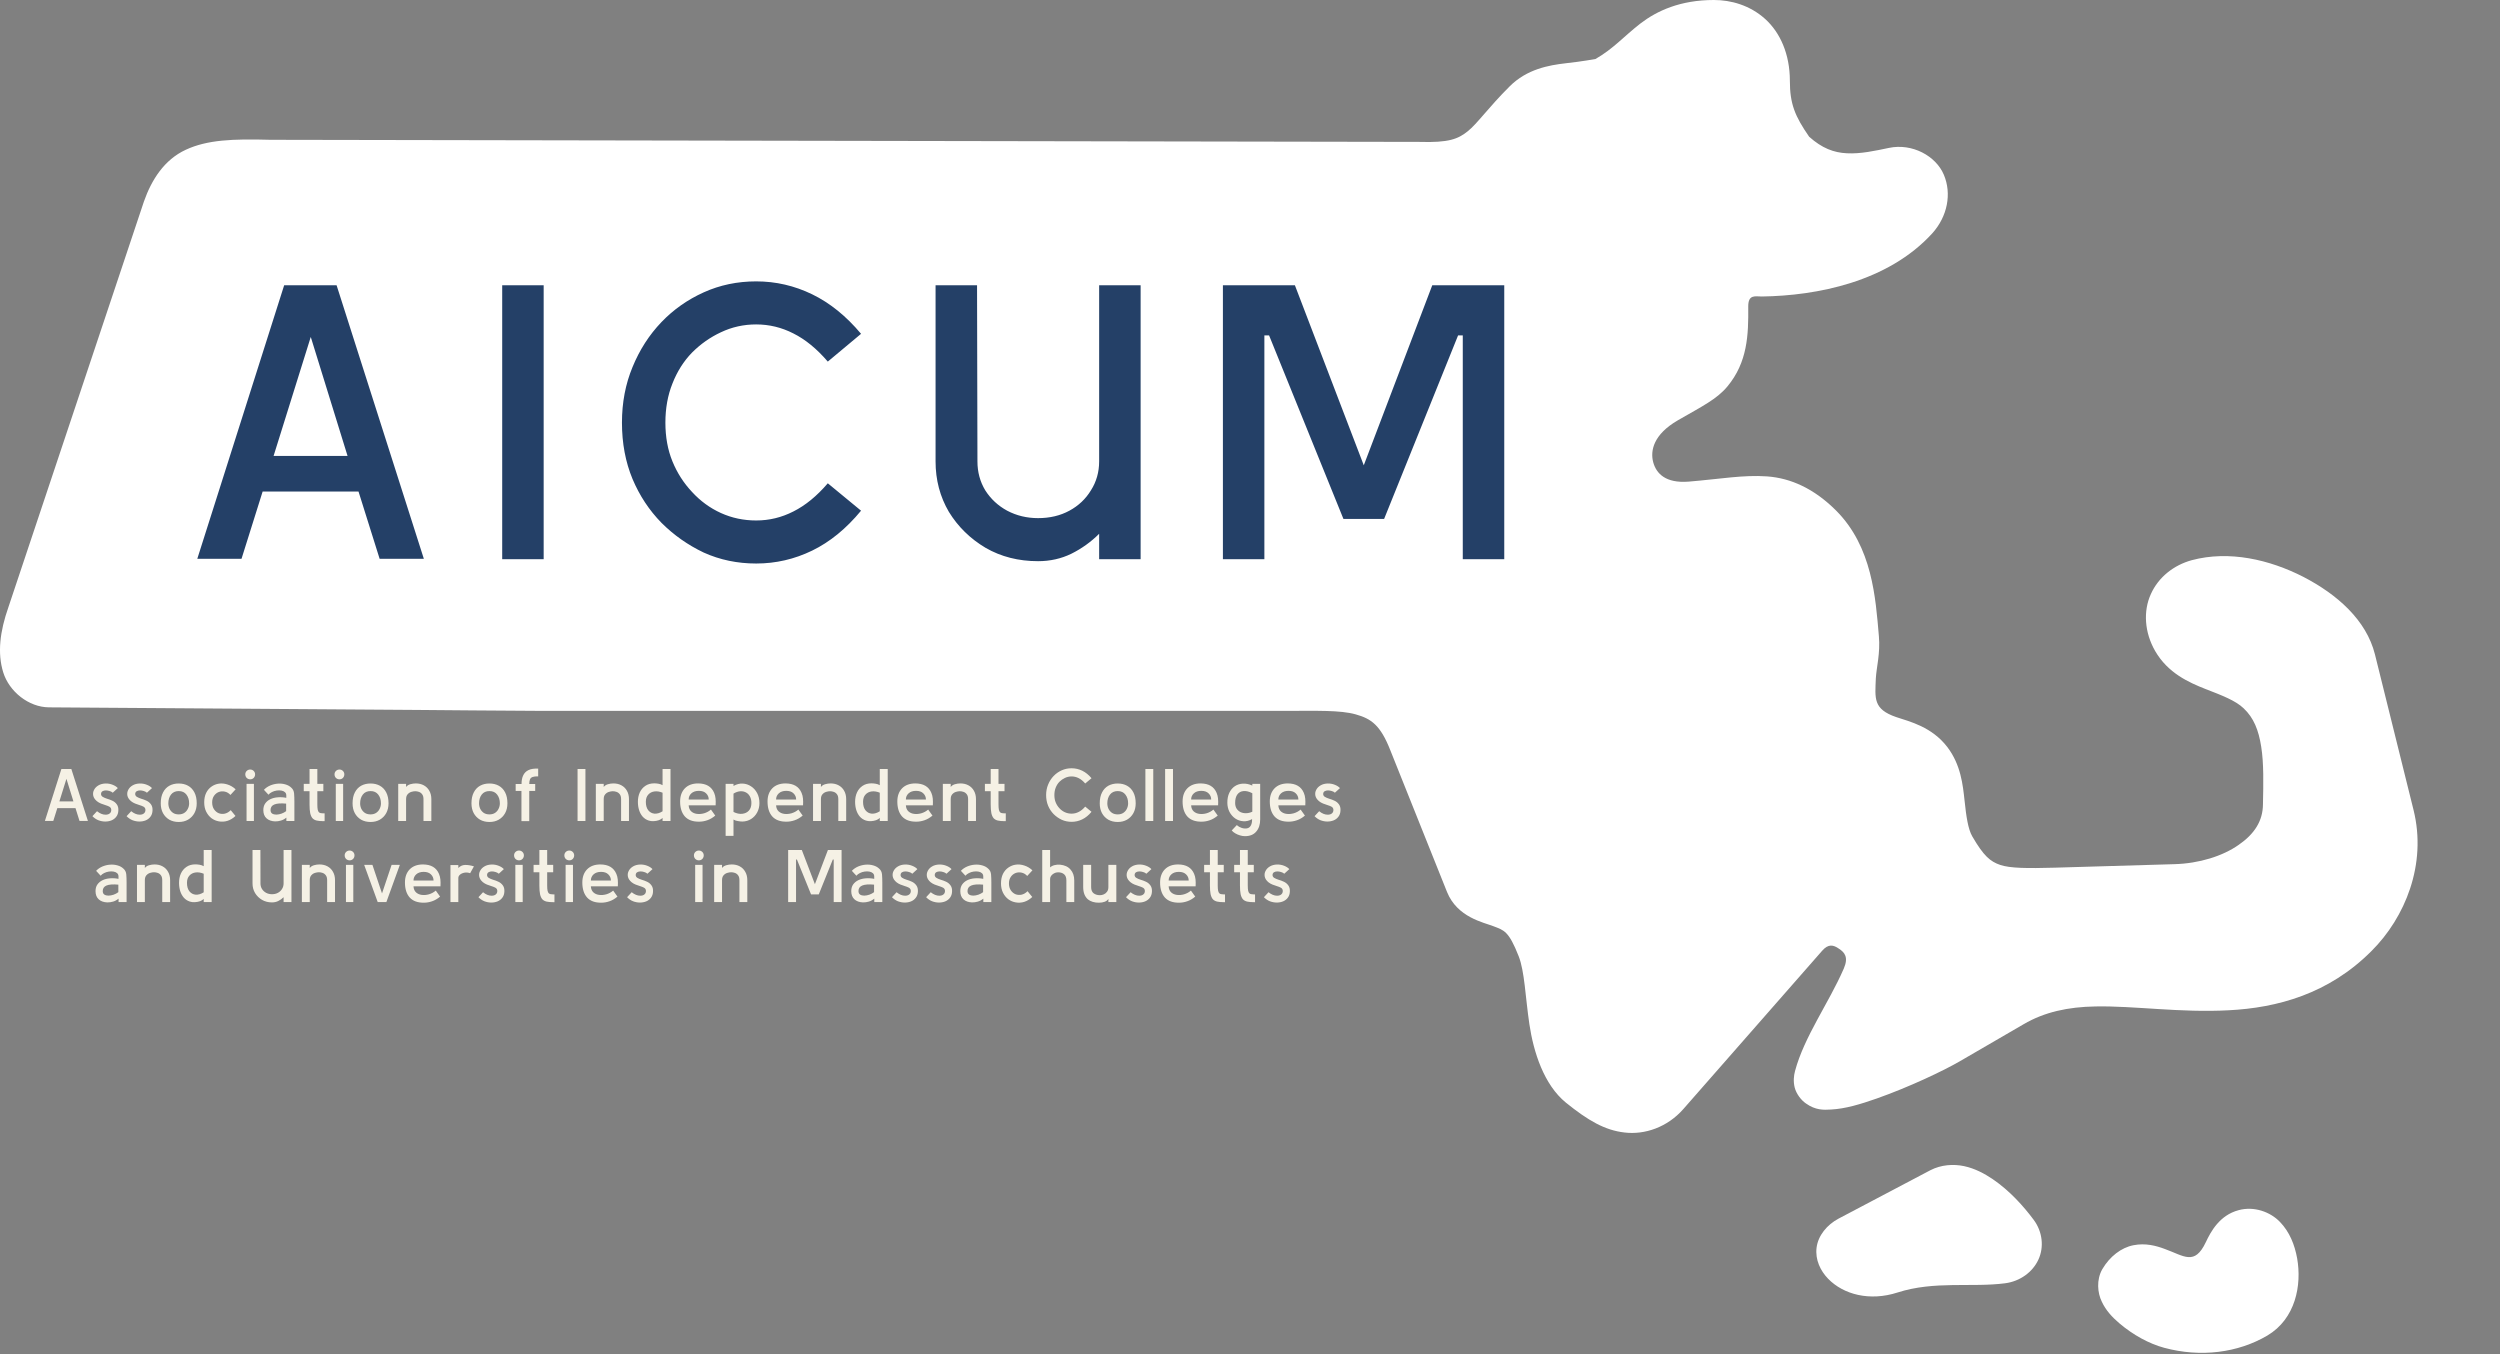 <svg width="216" height="117" viewBox="0 0 216 117" fill="none" xmlns="http://www.w3.org/2000/svg">
<rect x="0" y="0" width="216" height="117" fill="#808080" stroke="none"/>
<path d="M148.08 0C145.184 0 143.161 0.93 141.719 2.041C140.29 3.154 139.394 4.214 137.848 5.098C137.848 5.098 136.698 5.312 135.256 5.469C133.814 5.637 131.923 5.97 130.433 7.464C128.593 9.294 127.641 10.684 126.808 11.345C125.976 12.006 125.196 12.339 122.643 12.26L23.353 12.079C20.101 11.987 17.908 12.079 16.055 12.938C14.191 13.799 13.095 15.533 12.435 17.411L0.732 52.444C-0.012 54.561 -0.236 56.429 0.28 58.096C0.795 59.751 2.475 61.103 4.232 61.115L36.112 61.339C36.112 61.339 45.289 61.42 46.781 61.42H111.1C113.733 61.42 115.807 61.342 117.144 61.725C118.464 62.096 119.271 62.64 120.129 64.836L125.024 77.069C125.912 79.264 128.171 79.689 129.055 80.034C129.943 80.378 130.354 80.431 131.212 82.614C131.728 83.925 131.783 86.07 132.139 88.493C132.497 90.902 133.393 93.72 135.297 95.271C137.2 96.806 138.652 97.655 140.358 97.848C142.095 98.061 144.062 97.4 145.45 95.812L157.429 82.151C157.97 81.529 158.407 81.633 158.881 81.966C159.371 82.284 159.729 82.695 159.308 83.674C157.998 86.688 155.896 89.537 155.089 92.541C154.985 92.938 154.929 93.431 155.063 93.972C155.208 94.513 155.604 95.042 156.026 95.334C156.858 95.929 157.561 95.904 158.196 95.863C159.45 95.799 160.744 95.403 162.148 94.912C164.963 93.919 167.938 92.503 169.327 91.695L174.84 88.493C176.65 87.433 178.689 86.996 181.052 86.957C184.375 86.891 188.391 87.514 192.554 87.288C196.732 87.077 201.2 85.885 204.903 82.162C207.784 79.292 209.703 74.695 208.528 69.975L205.195 56.538C204.451 53.572 201.928 51.351 199.006 49.839C196.082 48.344 192.592 47.539 189.368 48.4C187.822 48.825 186.497 49.854 185.837 51.323C185.162 52.792 185.281 54.645 186.205 56.248C187.307 58.157 189.114 58.963 190.558 59.532C191.995 60.089 193.148 60.526 193.851 61.199C194.724 62.02 195.145 63.08 195.369 64.521C195.597 65.952 195.557 67.698 195.519 69.513C195.503 70.915 194.805 72.041 193.427 72.992C192.054 73.963 190.005 74.608 187.865 74.664L177.539 74.967C175.158 75.033 173.668 75.02 172.82 74.73C171.962 74.438 171.391 73.965 170.401 72.257C170.043 71.632 169.885 70.562 169.741 69.195C169.591 67.82 169.423 66.084 168.243 64.536C166.91 62.806 165.045 62.356 163.841 61.959C161.818 61.268 162.006 60.343 162.072 58.607C162.125 57.654 162.468 56.452 162.336 54.968C162.049 51.646 161.77 47.252 158.638 44.113C156.744 42.217 154.721 41.307 152.672 41.16C150.624 41.015 148.641 41.386 145.905 41.612C143.907 41.772 143.1 40.911 142.836 39.932C142.572 38.938 142.861 37.535 144.963 36.316C147.08 35.098 148.334 34.488 149.248 33.39C150.984 31.301 151.073 28.943 151.048 26.508C151.032 25.405 151.657 25.618 152.223 25.618C156.972 25.55 163.12 24.363 166.954 20.154C168.263 18.695 168.644 16.738 167.946 15.094C167.258 13.467 165.21 12.357 163.202 12.779C162.011 13.03 160.752 13.307 159.577 13.244C158.442 13.19 157.419 12.807 156.31 11.813C155.081 10.036 154.645 8.979 154.645 6.979C154.645 4.689 153.812 2.808 152.502 1.632C151.185 0.45 149.558 0 148.08 0Z" fill="white"/>
<path d="M17.045 48.283L24.551 24.649H29.082L36.621 48.283H32.801L30.975 42.467H22.692L20.866 48.283H17.045ZM26.85 29.112L23.638 39.391H30.028L26.85 29.112ZM46.973 48.316H43.39V24.649H46.973V48.316ZM65.334 48.688C63.711 48.688 62.201 48.373 60.804 47.742C59.429 47.088 58.212 46.231 57.152 45.172C56.093 44.09 55.259 42.828 54.65 41.385C54.042 39.92 53.737 38.297 53.737 36.517C53.737 34.781 54.042 33.181 54.65 31.716C55.259 30.228 56.093 28.932 57.152 27.827C58.189 26.745 59.406 25.889 60.804 25.258C62.201 24.627 63.711 24.311 65.334 24.311C67.025 24.311 68.636 24.683 70.169 25.427C71.702 26.171 73.111 27.309 74.395 28.842L71.522 31.242C70.575 30.138 69.583 29.326 68.546 28.808C67.532 28.29 66.461 28.03 65.334 28.03C64.252 28.03 63.238 28.256 62.291 28.706C61.367 29.135 60.533 29.721 59.789 30.465C59.068 31.208 58.505 32.099 58.099 33.136C57.693 34.15 57.49 35.277 57.49 36.517C57.49 37.756 57.693 38.872 58.099 39.864C58.505 40.856 59.068 41.735 59.789 42.501C60.511 43.29 61.345 43.898 62.291 44.327C63.238 44.755 64.252 44.969 65.334 44.969C66.461 44.969 67.532 44.71 68.546 44.192C69.583 43.673 70.575 42.862 71.522 41.757L74.395 44.124C73.111 45.679 71.702 46.829 70.169 47.573C68.636 48.316 67.025 48.688 65.334 48.688ZM94.966 48.316V46.119C94.267 46.818 93.467 47.392 92.565 47.843C91.686 48.271 90.728 48.486 89.691 48.486C88.001 48.486 86.491 48.102 85.161 47.336C83.831 46.547 82.772 45.51 81.983 44.225C81.216 42.918 80.833 41.464 80.833 39.864V24.649H84.417L84.451 39.864C84.451 40.788 84.676 41.622 85.127 42.366C85.6 43.11 86.231 43.696 87.02 44.124C87.832 44.552 88.722 44.766 89.691 44.766C90.706 44.766 91.607 44.552 92.396 44.124C93.185 43.696 93.805 43.11 94.256 42.366C94.729 41.622 94.966 40.788 94.966 39.864V24.649H98.55V39.357C98.55 39.492 98.55 39.616 98.55 39.729V48.316H94.966ZM105.659 48.316V24.649H111.88L117.83 40.202L123.747 24.649H129.968V48.316H126.384V28.977H125.979L119.588 44.834H116.072L109.648 28.977H109.242V48.316H105.659Z" fill="#244067"/>
<path d="M3.879 70.929L5.304 66.442H6.164L7.595 70.929H6.87L6.523 69.825H4.951L4.604 70.929H3.879ZM5.74 67.29L5.13 69.241H6.344L5.74 67.29ZM7.984 70.518L8.382 70.088C8.631 70.289 8.877 70.39 9.121 70.39C9.189 70.39 9.255 70.381 9.32 70.364C9.384 70.347 9.439 70.317 9.487 70.274C9.546 70.227 9.585 70.165 9.602 70.088C9.619 70.011 9.619 69.945 9.602 69.889C9.581 69.804 9.525 69.737 9.435 69.69C9.345 69.643 9.236 69.6 9.108 69.562C8.984 69.523 8.855 69.478 8.723 69.427C8.594 69.376 8.477 69.307 8.37 69.222C8.194 69.072 8.089 68.911 8.055 68.74C8.021 68.565 8.044 68.4 8.126 68.246C8.207 68.088 8.331 67.959 8.498 67.861C8.669 67.758 8.875 67.703 9.114 67.694C9.337 67.69 9.542 67.726 9.73 67.803C9.919 67.876 10.069 67.972 10.18 68.092L9.743 68.49C9.666 68.421 9.572 68.372 9.461 68.342C9.35 68.308 9.245 68.291 9.146 68.291C9.035 68.291 8.939 68.314 8.857 68.362C8.776 68.409 8.733 68.488 8.729 68.599C8.729 68.706 8.778 68.789 8.877 68.849C8.975 68.909 9.099 68.963 9.249 69.01C9.403 69.053 9.557 69.11 9.711 69.183C9.87 69.256 9.998 69.363 10.096 69.504C10.195 69.641 10.238 69.819 10.225 70.037C10.216 70.242 10.158 70.416 10.051 70.557C9.949 70.698 9.812 70.805 9.641 70.878C9.474 70.946 9.292 70.981 9.095 70.981C8.898 70.981 8.701 70.944 8.504 70.871C8.312 70.794 8.139 70.677 7.984 70.518ZM10.937 70.518L11.335 70.088C11.583 70.289 11.829 70.39 12.073 70.39C12.141 70.39 12.208 70.381 12.272 70.364C12.336 70.347 12.392 70.317 12.439 70.274C12.499 70.227 12.537 70.165 12.554 70.088C12.572 70.011 12.572 69.945 12.554 69.889C12.533 69.804 12.477 69.737 12.387 69.69C12.298 69.643 12.188 69.6 12.06 69.562C11.936 69.523 11.808 69.478 11.675 69.427C11.546 69.376 11.429 69.307 11.322 69.222C11.146 69.072 11.042 68.911 11.007 68.74C10.973 68.565 10.997 68.4 11.078 68.246C11.159 68.088 11.283 67.959 11.45 67.861C11.621 67.758 11.827 67.703 12.066 67.694C12.289 67.69 12.494 67.726 12.683 67.803C12.871 67.876 13.021 67.972 13.132 68.092L12.696 68.49C12.618 68.421 12.524 68.372 12.413 68.342C12.302 68.308 12.197 68.291 12.099 68.291C11.987 68.291 11.891 68.314 11.81 68.362C11.728 68.409 11.686 68.488 11.681 68.599C11.681 68.706 11.731 68.789 11.829 68.849C11.927 68.909 12.052 68.963 12.201 69.01C12.355 69.053 12.509 69.11 12.664 69.183C12.822 69.256 12.95 69.363 13.049 69.504C13.147 69.641 13.19 69.819 13.177 70.037C13.168 70.242 13.111 70.416 13.004 70.557C12.901 70.698 12.764 70.805 12.593 70.878C12.426 70.946 12.244 70.981 12.047 70.981C11.85 70.981 11.653 70.944 11.457 70.871C11.264 70.794 11.091 70.677 10.937 70.518ZM15.442 71.019C15.134 71.019 14.863 70.953 14.627 70.82C14.396 70.683 14.214 70.495 14.082 70.255C13.953 70.011 13.889 69.729 13.889 69.408C13.889 69.031 13.955 68.717 14.088 68.464C14.221 68.207 14.402 68.015 14.634 67.886C14.869 67.758 15.139 67.694 15.442 67.694C15.746 67.694 16.014 67.758 16.245 67.886C16.48 68.015 16.664 68.207 16.797 68.464C16.93 68.717 16.996 69.031 16.996 69.408C16.996 69.729 16.93 70.011 16.797 70.255C16.664 70.495 16.48 70.683 16.245 70.82C16.014 70.953 15.746 71.019 15.442 71.019ZM15.442 70.364C15.635 70.364 15.798 70.319 15.93 70.229C16.063 70.14 16.163 70.022 16.232 69.876C16.305 69.731 16.341 69.575 16.341 69.408C16.341 69.108 16.264 68.858 16.11 68.657C15.956 68.451 15.733 68.349 15.442 68.349C15.156 68.349 14.933 68.449 14.775 68.65C14.621 68.852 14.544 69.104 14.544 69.408C14.544 69.579 14.578 69.737 14.646 69.883C14.719 70.028 14.822 70.146 14.955 70.236C15.087 70.322 15.25 70.364 15.442 70.364ZM20.346 70.499C20.128 70.704 19.895 70.846 19.646 70.923C19.402 70.996 19.161 71.01 18.921 70.968C18.686 70.929 18.472 70.839 18.279 70.698C18.087 70.552 17.933 70.364 17.817 70.133C17.701 69.902 17.644 69.632 17.644 69.324C17.644 69.012 17.699 68.74 17.811 68.509C17.926 68.278 18.08 68.096 18.273 67.963C18.465 67.827 18.679 67.741 18.915 67.707C19.154 67.672 19.398 67.696 19.646 67.777C19.899 67.854 20.136 67.993 20.359 68.195L19.91 68.683C19.76 68.524 19.595 68.428 19.415 68.394C19.236 68.355 19.062 68.368 18.895 68.432C18.733 68.496 18.598 68.605 18.491 68.76C18.384 68.913 18.331 69.102 18.331 69.324C18.331 69.564 18.384 69.763 18.491 69.921C18.598 70.08 18.733 70.193 18.895 70.261C19.062 70.326 19.238 70.339 19.422 70.3C19.61 70.257 19.781 70.157 19.935 69.998L20.346 70.499ZM21.617 67.334C21.501 67.334 21.401 67.294 21.315 67.213C21.234 67.127 21.193 67.024 21.193 66.904C21.193 66.789 21.234 66.69 21.315 66.609C21.401 66.528 21.501 66.487 21.617 66.487C21.736 66.487 21.837 66.528 21.918 66.609C22 66.69 22.04 66.789 22.04 66.904C22.04 67.024 22 67.127 21.918 67.213C21.837 67.294 21.736 67.334 21.617 67.334ZM21.938 70.936H21.302V67.726H21.938V70.936ZM23.76 70.968C23.448 70.955 23.201 70.865 23.022 70.698C22.842 70.531 22.752 70.296 22.752 69.992C22.752 69.765 22.806 69.575 22.913 69.421C23.024 69.262 23.174 69.138 23.362 69.048C23.55 68.959 23.762 68.905 23.997 68.888C24.237 68.867 24.483 68.881 24.736 68.933V68.727C24.736 68.603 24.695 68.507 24.614 68.439C24.537 68.37 24.434 68.325 24.305 68.304C24.181 68.282 24.047 68.282 23.901 68.304C23.76 68.325 23.625 68.368 23.497 68.432C23.373 68.492 23.272 68.569 23.195 68.663L22.803 68.24C22.953 68.081 23.133 67.957 23.343 67.867C23.557 67.777 23.777 67.724 24.004 67.707C24.235 67.69 24.451 67.711 24.652 67.771C24.858 67.827 25.031 67.923 25.172 68.06C25.313 68.184 25.392 68.351 25.41 68.561C25.427 68.77 25.435 69.005 25.435 69.267V70.936H24.742V70.64C24.601 70.76 24.445 70.846 24.273 70.897C24.102 70.948 23.931 70.972 23.76 70.968ZM24.723 70.082V69.433C24.256 69.391 23.914 69.416 23.696 69.51C23.482 69.6 23.375 69.759 23.375 69.986C23.375 70.127 23.422 70.229 23.516 70.294C23.614 70.354 23.734 70.383 23.875 70.383C24.021 70.379 24.169 70.351 24.318 70.3C24.472 70.244 24.607 70.172 24.723 70.082ZM26.744 69.504V68.362H26.244V67.726H26.744V66.442H27.418V67.726H27.938V68.362H27.418V69.504C27.418 69.697 27.429 69.846 27.45 69.953C27.476 70.06 27.51 70.135 27.553 70.178C27.6 70.221 27.654 70.247 27.713 70.255C27.778 70.264 27.846 70.27 27.919 70.274H28.047V70.948H27.938C27.711 70.948 27.521 70.931 27.367 70.897C27.217 70.863 27.095 70.796 27.001 70.698C26.911 70.595 26.845 70.45 26.802 70.261C26.763 70.069 26.744 69.817 26.744 69.504ZM29.326 67.334C29.211 67.334 29.11 67.294 29.025 67.213C28.943 67.127 28.903 67.024 28.903 66.904C28.903 66.789 28.943 66.69 29.025 66.609C29.11 66.528 29.211 66.487 29.326 66.487C29.446 66.487 29.547 66.528 29.628 66.609C29.709 66.69 29.75 66.789 29.75 66.904C29.75 67.024 29.709 67.127 29.628 67.213C29.547 67.294 29.446 67.334 29.326 67.334ZM29.647 70.936H29.012V67.726H29.647V70.936ZM32.015 71.019C31.707 71.019 31.435 70.953 31.2 70.82C30.969 70.683 30.787 70.495 30.654 70.255C30.526 70.011 30.462 69.729 30.462 69.408C30.462 69.031 30.528 68.717 30.661 68.464C30.793 68.207 30.975 68.015 31.206 67.886C31.442 67.758 31.711 67.694 32.015 67.694C32.319 67.694 32.587 67.758 32.818 67.886C33.053 68.015 33.237 68.207 33.37 68.464C33.502 68.717 33.569 69.031 33.569 69.408C33.569 69.729 33.502 70.011 33.37 70.255C33.237 70.495 33.053 70.683 32.818 70.82C32.587 70.953 32.319 71.019 32.015 71.019ZM32.015 70.364C32.208 70.364 32.37 70.319 32.503 70.229C32.636 70.14 32.736 70.022 32.805 69.876C32.877 69.731 32.914 69.575 32.914 69.408C32.914 69.108 32.837 68.858 32.683 68.657C32.529 68.451 32.306 68.349 32.015 68.349C31.729 68.349 31.506 68.449 31.348 68.65C31.194 68.852 31.116 69.104 31.116 69.408C31.116 69.579 31.151 69.737 31.219 69.883C31.292 70.028 31.395 70.146 31.527 70.236C31.66 70.322 31.823 70.364 32.015 70.364ZM37.269 70.936H36.589V69.048C36.589 68.864 36.55 68.723 36.473 68.625C36.4 68.526 36.308 68.458 36.197 68.419C36.09 68.381 35.983 68.362 35.876 68.362C35.773 68.362 35.66 68.381 35.536 68.419C35.412 68.458 35.305 68.528 35.215 68.631C35.129 68.73 35.086 68.869 35.086 69.048V70.936H34.406V67.726H35.086V67.996C35.168 67.884 35.288 67.805 35.446 67.758C35.608 67.711 35.767 67.688 35.921 67.688C36.186 67.688 36.419 67.743 36.621 67.854C36.826 67.966 36.984 68.124 37.096 68.329C37.211 68.531 37.269 68.77 37.269 69.048V70.936ZM42.289 71.019C41.981 71.019 41.709 70.953 41.474 70.82C41.242 70.683 41.06 70.495 40.928 70.255C40.8 70.011 40.735 69.729 40.735 69.408C40.735 69.031 40.802 68.717 40.934 68.464C41.067 68.207 41.249 68.015 41.48 67.886C41.715 67.758 41.985 67.694 42.289 67.694C42.593 67.694 42.86 67.758 43.091 67.886C43.327 68.015 43.511 68.207 43.643 68.464C43.776 68.717 43.842 69.031 43.842 69.408C43.842 69.729 43.776 70.011 43.643 70.255C43.511 70.495 43.327 70.683 43.091 70.82C42.86 70.953 42.593 71.019 42.289 71.019ZM42.289 70.364C42.481 70.364 42.644 70.319 42.777 70.229C42.909 70.14 43.01 70.022 43.078 69.876C43.151 69.731 43.187 69.575 43.187 69.408C43.187 69.108 43.11 68.858 42.956 68.657C42.802 68.451 42.58 68.349 42.289 68.349C42.002 68.349 41.779 68.449 41.621 68.65C41.467 68.852 41.39 69.104 41.39 69.408C41.39 69.579 41.424 69.737 41.493 69.883C41.566 70.028 41.668 70.146 41.801 70.236C41.934 70.322 42.096 70.364 42.289 70.364ZM46.498 67.078C46.292 67.073 46.134 67.091 46.023 67.129C45.911 67.168 45.834 67.236 45.791 67.334C45.753 67.433 45.732 67.568 45.727 67.739H46.241V68.336H45.727V70.948H45.053V68.336H44.553V67.739H45.06C45.06 67.448 45.107 67.202 45.201 67.001C45.295 66.795 45.447 66.641 45.657 66.538C45.866 66.436 46.147 66.393 46.498 66.41V67.078ZM50.581 70.936H49.901V66.442H50.581V70.936ZM54.343 70.936H53.663V69.048C53.663 68.864 53.624 68.723 53.547 68.625C53.474 68.526 53.382 68.458 53.271 68.419C53.164 68.381 53.057 68.362 52.95 68.362C52.847 68.362 52.734 68.381 52.61 68.419C52.486 68.458 52.379 68.528 52.289 68.631C52.203 68.73 52.161 68.869 52.161 69.048V70.936H51.48V67.726H52.161V67.996C52.242 67.884 52.362 67.805 52.52 67.758C52.683 67.711 52.841 67.688 52.995 67.688C53.261 67.688 53.494 67.743 53.695 67.854C53.9 67.966 54.059 68.124 54.17 68.329C54.285 68.531 54.343 68.77 54.343 69.048V70.936ZM56.051 70.897C55.842 70.829 55.666 70.715 55.525 70.557C55.388 70.398 55.285 70.21 55.217 69.992C55.148 69.769 55.114 69.532 55.114 69.279C55.114 68.98 55.168 68.71 55.275 68.471C55.386 68.231 55.547 68.04 55.756 67.899C55.966 67.754 56.225 67.681 56.533 67.681C56.636 67.681 56.753 67.692 56.886 67.713C57.023 67.735 57.143 67.777 57.245 67.842V66.442H57.932V70.936H57.245V70.666C57.173 70.747 57.066 70.814 56.925 70.865C56.788 70.912 56.64 70.94 56.481 70.948C56.328 70.957 56.184 70.94 56.051 70.897ZM57.245 70.095V68.49C56.997 68.387 56.762 68.351 56.539 68.381C56.321 68.411 56.144 68.503 56.007 68.657C55.87 68.807 55.801 69.014 55.801 69.279C55.801 69.588 55.87 69.829 56.007 70.005C56.148 70.18 56.328 70.279 56.546 70.3C56.768 70.317 57.002 70.249 57.245 70.095ZM61.831 69.581H59.5C59.513 69.804 59.586 69.977 59.719 70.101C59.851 70.221 60.016 70.294 60.213 70.319C60.414 70.345 60.622 70.328 60.836 70.268C61.054 70.204 61.251 70.097 61.426 69.947L61.798 70.467C61.576 70.655 61.345 70.79 61.105 70.871C60.87 70.953 60.635 70.993 60.399 70.993C59.86 70.998 59.451 70.848 59.173 70.544C58.899 70.236 58.762 69.804 58.762 69.247C58.762 68.772 58.899 68.394 59.173 68.111C59.451 67.829 59.834 67.688 60.322 67.688C61.015 67.692 61.475 67.963 61.702 68.503C61.766 68.653 61.807 68.815 61.824 68.991C61.841 69.166 61.843 69.363 61.831 69.581ZM60.38 68.329C60.106 68.329 59.89 68.402 59.731 68.548C59.578 68.689 59.5 68.867 59.5 69.08H61.234C61.234 68.871 61.159 68.693 61.009 68.548C60.863 68.402 60.654 68.329 60.38 68.329ZM63.374 72.219H62.694V67.726H63.374V67.906C63.64 67.756 63.903 67.688 64.164 67.7C64.429 67.713 64.671 67.792 64.889 67.938C65.108 68.079 65.283 68.274 65.416 68.522C65.548 68.77 65.615 69.057 65.615 69.382C65.615 69.682 65.551 69.951 65.422 70.191C65.294 70.431 65.118 70.621 64.896 70.762C64.673 70.903 64.423 70.976 64.145 70.981C64.042 70.981 63.914 70.968 63.76 70.942C63.606 70.921 63.477 70.876 63.374 70.807V72.219ZM63.374 70.152C63.64 70.285 63.89 70.339 64.126 70.313C64.365 70.287 64.558 70.195 64.703 70.037C64.849 69.874 64.921 69.656 64.921 69.382C64.921 69.151 64.876 68.959 64.787 68.804C64.701 68.646 64.583 68.531 64.434 68.458C64.284 68.381 64.117 68.351 63.933 68.368C63.753 68.385 63.567 68.451 63.374 68.567V70.152ZM69.384 69.581H67.054C67.067 69.804 67.139 69.977 67.272 70.101C67.404 70.221 67.569 70.294 67.766 70.319C67.967 70.345 68.175 70.328 68.389 70.268C68.607 70.204 68.804 70.097 68.979 69.947L69.352 70.467C69.129 70.655 68.898 70.79 68.658 70.871C68.423 70.953 68.188 70.993 67.952 70.993C67.413 70.998 67.004 70.848 66.726 70.544C66.452 70.236 66.315 69.804 66.315 69.247C66.315 68.772 66.452 68.394 66.726 68.111C67.004 67.829 67.387 67.688 67.875 67.688C68.569 67.692 69.029 67.963 69.255 68.503C69.32 68.653 69.36 68.815 69.377 68.991C69.394 69.166 69.397 69.363 69.384 69.581ZM67.933 68.329C67.659 68.329 67.443 68.402 67.285 68.548C67.131 68.689 67.054 68.867 67.054 69.08H68.787C68.787 68.871 68.712 68.693 68.562 68.548C68.417 68.402 68.207 68.329 67.933 68.329ZM73.11 70.936H72.43V69.048C72.43 68.864 72.391 68.723 72.314 68.625C72.242 68.526 72.149 68.458 72.038 68.419C71.931 68.381 71.824 68.362 71.717 68.362C71.615 68.362 71.501 68.381 71.377 68.419C71.253 68.458 71.146 68.528 71.056 68.631C70.971 68.73 70.928 68.869 70.928 69.048V70.936H70.247V67.726H70.928V67.996C71.009 67.884 71.129 67.805 71.287 67.758C71.45 67.711 71.608 67.688 71.762 67.688C72.028 67.688 72.261 67.743 72.462 67.854C72.667 67.966 72.826 68.124 72.937 68.329C73.052 68.531 73.11 68.77 73.11 69.048V70.936ZM74.819 70.897C74.609 70.829 74.433 70.715 74.292 70.557C74.155 70.398 74.052 70.21 73.984 69.992C73.915 69.769 73.881 69.532 73.881 69.279C73.881 68.98 73.935 68.71 74.042 68.471C74.153 68.231 74.314 68.04 74.523 67.899C74.733 67.754 74.992 67.681 75.3 67.681C75.403 67.681 75.52 67.692 75.653 67.713C75.79 67.735 75.91 67.777 76.012 67.842V66.442H76.699V70.936H76.012V70.666C75.94 70.747 75.833 70.814 75.692 70.865C75.555 70.912 75.407 70.94 75.249 70.948C75.094 70.957 74.951 70.94 74.819 70.897ZM76.012 70.095V68.49C75.764 68.387 75.529 68.351 75.306 68.381C75.088 68.411 74.91 68.503 74.774 68.657C74.637 68.807 74.568 69.014 74.568 69.279C74.568 69.588 74.637 69.829 74.774 70.005C74.915 70.18 75.094 70.279 75.313 70.3C75.535 70.317 75.769 70.249 76.012 70.095ZM80.598 69.581H78.267C78.28 69.804 78.353 69.977 78.486 70.101C78.618 70.221 78.783 70.294 78.98 70.319C79.181 70.345 79.389 70.328 79.603 70.268C79.821 70.204 80.018 70.097 80.193 69.947L80.566 70.467C80.343 70.655 80.112 70.79 79.872 70.871C79.637 70.953 79.401 70.993 79.166 70.993C78.627 70.998 78.218 70.848 77.94 70.544C77.666 70.236 77.529 69.804 77.529 69.247C77.529 68.772 77.666 68.394 77.94 68.111C78.218 67.829 78.601 67.688 79.089 67.688C79.782 67.692 80.242 67.963 80.469 68.503C80.533 68.653 80.574 68.815 80.591 68.991C80.608 69.166 80.61 69.363 80.598 69.581ZM79.147 68.329C78.873 68.329 78.657 68.402 78.499 68.548C78.344 68.689 78.267 68.867 78.267 69.08H80.001C80.001 68.871 79.926 68.693 79.776 68.548C79.63 68.402 79.421 68.329 79.147 68.329ZM84.324 70.936H83.644V69.048C83.644 68.864 83.605 68.723 83.528 68.625C83.455 68.526 83.363 68.458 83.252 68.419C83.145 68.381 83.038 68.362 82.931 68.362C82.828 68.362 82.715 68.381 82.591 68.419C82.467 68.458 82.36 68.528 82.27 68.631C82.184 68.73 82.141 68.869 82.141 69.048V70.936H81.461V67.726H82.141V67.996C82.223 67.884 82.343 67.805 82.501 67.758C82.664 67.711 82.822 67.688 82.976 67.688C83.241 67.688 83.475 67.743 83.676 67.854C83.881 67.966 84.039 68.124 84.151 68.329C84.266 68.531 84.324 68.77 84.324 69.048V70.936ZM85.596 69.504V68.362H85.095V67.726H85.596V66.442H86.27V67.726H86.79V68.362H86.27V69.504C86.27 69.697 86.281 69.846 86.302 69.953C86.328 70.06 86.362 70.135 86.405 70.178C86.452 70.221 86.505 70.247 86.565 70.255C86.629 70.264 86.698 70.27 86.77 70.274H86.899V70.948H86.79C86.563 70.948 86.373 70.931 86.219 70.897C86.069 70.863 85.947 70.796 85.853 70.698C85.763 70.595 85.696 70.45 85.654 70.261C85.615 70.069 85.596 69.817 85.596 69.504ZM92.587 71.006C92.279 71.006 91.992 70.946 91.727 70.826C91.466 70.702 91.235 70.54 91.034 70.339C90.833 70.133 90.674 69.894 90.559 69.62C90.443 69.341 90.385 69.033 90.385 68.695C90.385 68.366 90.443 68.062 90.559 67.784C90.674 67.501 90.833 67.255 91.034 67.046C91.231 66.84 91.462 66.678 91.727 66.558C91.992 66.438 92.279 66.378 92.587 66.378C92.908 66.378 93.214 66.449 93.505 66.59C93.796 66.731 94.064 66.947 94.307 67.238L93.762 67.694C93.582 67.484 93.394 67.33 93.197 67.232C93.004 67.133 92.801 67.084 92.587 67.084C92.382 67.084 92.189 67.127 92.009 67.213C91.834 67.294 91.676 67.405 91.534 67.546C91.397 67.688 91.29 67.856 91.213 68.053C91.136 68.246 91.098 68.46 91.098 68.695C91.098 68.931 91.136 69.142 91.213 69.331C91.29 69.519 91.397 69.686 91.534 69.832C91.671 69.981 91.83 70.097 92.009 70.178C92.189 70.259 92.382 70.3 92.587 70.3C92.801 70.3 93.004 70.251 93.197 70.152C93.394 70.054 93.582 69.9 93.762 69.69L94.307 70.14C94.064 70.435 93.796 70.653 93.505 70.794C93.214 70.936 92.908 71.006 92.587 71.006ZM96.571 71.019C96.263 71.019 95.991 70.953 95.756 70.82C95.525 70.683 95.343 70.495 95.21 70.255C95.082 70.011 95.018 69.729 95.018 69.408C95.018 69.031 95.084 68.717 95.217 68.464C95.349 68.207 95.531 68.015 95.762 67.886C95.998 67.758 96.267 67.694 96.571 67.694C96.875 67.694 97.142 67.758 97.373 67.886C97.609 68.015 97.793 68.207 97.925 68.464C98.058 68.717 98.124 69.031 98.124 69.408C98.124 69.729 98.058 70.011 97.925 70.255C97.793 70.495 97.609 70.683 97.373 70.82C97.142 70.953 96.875 71.019 96.571 71.019ZM96.571 70.364C96.764 70.364 96.926 70.319 97.059 70.229C97.192 70.14 97.292 70.022 97.361 69.876C97.433 69.731 97.47 69.575 97.47 69.408C97.47 69.108 97.393 68.858 97.239 68.657C97.085 68.451 96.862 68.349 96.571 68.349C96.284 68.349 96.062 68.449 95.903 68.65C95.749 68.852 95.672 69.104 95.672 69.408C95.672 69.579 95.707 69.737 95.775 69.883C95.848 70.028 95.951 70.146 96.083 70.236C96.216 70.322 96.379 70.364 96.571 70.364ZM99.642 70.936H98.962V66.442H99.642V70.936ZM101.347 70.936H100.667V66.442H101.347V70.936ZM105.244 69.581H102.914C102.927 69.804 102.999 69.977 103.132 70.101C103.265 70.221 103.429 70.294 103.626 70.319C103.827 70.345 104.035 70.328 104.249 70.268C104.467 70.204 104.664 70.097 104.839 69.947L105.212 70.467C104.989 70.655 104.758 70.79 104.518 70.871C104.283 70.953 104.048 70.993 103.812 70.993C103.273 70.998 102.864 70.848 102.586 70.544C102.312 70.236 102.176 69.804 102.176 69.247C102.176 68.772 102.312 68.394 102.586 68.111C102.864 67.829 103.247 67.688 103.735 67.688C104.429 67.692 104.889 67.963 105.115 68.503C105.18 68.653 105.22 68.815 105.237 68.991C105.255 69.166 105.257 69.363 105.244 69.581ZM103.793 68.329C103.519 68.329 103.303 68.402 103.145 68.548C102.991 68.689 102.914 68.867 102.914 69.08H104.647C104.647 68.871 104.572 68.693 104.422 68.548C104.277 68.402 104.067 68.329 103.793 68.329ZM107.564 72.245C107.423 72.245 107.278 72.222 107.128 72.174C106.982 72.132 106.846 72.072 106.717 71.995C106.593 71.922 106.495 71.841 106.422 71.751L106.858 71.289C106.982 71.4 107.124 71.481 107.282 71.532C107.445 71.584 107.597 71.597 107.738 71.571C107.879 71.545 107.986 71.471 108.059 71.346C108.106 71.269 108.138 71.184 108.155 71.09C108.172 70.996 108.181 70.888 108.181 70.769C107.924 70.914 107.669 70.976 107.417 70.955C107.164 70.938 106.933 70.859 106.724 70.717C106.518 70.572 106.353 70.383 106.229 70.152C106.109 69.917 106.047 69.656 106.043 69.369C106.039 69.035 106.095 68.747 106.21 68.503C106.326 68.259 106.484 68.068 106.685 67.931C106.89 67.794 107.122 67.72 107.378 67.707C107.639 67.69 107.913 67.745 108.2 67.874V67.726H108.88V70.794C108.88 71.235 108.767 71.586 108.54 71.847C108.318 72.112 107.992 72.245 107.564 72.245ZM106.717 69.369C106.717 69.566 106.76 69.733 106.846 69.87C106.935 70.003 107.051 70.103 107.192 70.172C107.338 70.236 107.496 70.266 107.667 70.261C107.843 70.257 108.02 70.215 108.2 70.133V68.535C107.922 68.389 107.669 68.327 107.443 68.349C107.22 68.366 107.042 68.462 106.91 68.638C106.781 68.809 106.717 69.053 106.717 69.369ZM112.778 69.581H110.448C110.461 69.804 110.534 69.977 110.666 70.101C110.799 70.221 110.964 70.294 111.161 70.319C111.362 70.345 111.569 70.328 111.783 70.268C112.002 70.204 112.198 70.097 112.374 69.947L112.746 70.467C112.524 70.655 112.293 70.79 112.053 70.871C111.817 70.953 111.582 70.993 111.347 70.993C110.808 70.998 110.399 70.848 110.121 70.544C109.847 70.236 109.71 69.804 109.71 69.247C109.71 68.772 109.847 68.394 110.121 68.111C110.399 67.829 110.782 67.688 111.27 67.688C111.963 67.692 112.423 67.963 112.65 68.503C112.714 68.653 112.755 68.815 112.772 68.991C112.789 69.166 112.791 69.363 112.778 69.581ZM111.328 68.329C111.054 68.329 110.838 68.402 110.679 68.548C110.525 68.689 110.448 68.867 110.448 69.08H112.181C112.181 68.871 112.106 68.693 111.957 68.548C111.811 68.402 111.601 68.329 111.328 68.329ZM113.578 70.518L113.976 70.088C114.224 70.289 114.47 70.39 114.714 70.39C114.782 70.39 114.849 70.381 114.913 70.364C114.977 70.347 115.033 70.317 115.08 70.274C115.14 70.227 115.178 70.165 115.195 70.088C115.212 70.011 115.212 69.945 115.195 69.889C115.174 69.804 115.118 69.737 115.028 69.69C114.938 69.643 114.829 69.6 114.701 69.562C114.577 69.523 114.448 69.478 114.316 69.427C114.187 69.376 114.07 69.307 113.963 69.222C113.787 69.072 113.682 68.911 113.648 68.74C113.614 68.565 113.637 68.4 113.719 68.246C113.8 68.088 113.924 67.959 114.091 67.861C114.262 67.758 114.468 67.703 114.707 67.694C114.93 67.69 115.135 67.726 115.324 67.803C115.512 67.876 115.662 67.972 115.773 68.092L115.336 68.49C115.259 68.421 115.165 68.372 115.054 68.342C114.943 68.308 114.838 68.291 114.739 68.291C114.628 68.291 114.532 68.314 114.451 68.362C114.369 68.409 114.326 68.488 114.322 68.599C114.322 68.706 114.371 68.789 114.47 68.849C114.568 68.909 114.692 68.963 114.842 69.01C114.996 69.053 115.15 69.11 115.304 69.183C115.463 69.256 115.591 69.363 115.689 69.504C115.788 69.641 115.831 69.819 115.818 70.037C115.809 70.242 115.751 70.416 115.644 70.557C115.542 70.698 115.405 70.805 115.234 70.878C115.067 70.946 114.885 70.981 114.688 70.981C114.491 70.981 114.294 70.944 114.097 70.871C113.905 70.794 113.732 70.677 113.578 70.518ZM9.262 77.968C8.949 77.955 8.703 77.865 8.524 77.698C8.344 77.531 8.254 77.296 8.254 76.992C8.254 76.765 8.307 76.575 8.414 76.421C8.526 76.262 8.676 76.138 8.864 76.048C9.052 75.959 9.264 75.905 9.499 75.888C9.739 75.867 9.985 75.881 10.238 75.933V75.727C10.238 75.603 10.197 75.507 10.116 75.439C10.039 75.37 9.936 75.325 9.807 75.304C9.683 75.282 9.549 75.282 9.403 75.304C9.262 75.325 9.127 75.368 8.999 75.432C8.875 75.492 8.774 75.569 8.697 75.663L8.305 75.24C8.455 75.081 8.635 74.957 8.845 74.867C9.059 74.777 9.279 74.724 9.506 74.707C9.737 74.69 9.953 74.711 10.154 74.771C10.36 74.827 10.533 74.923 10.674 75.06C10.815 75.184 10.894 75.351 10.912 75.561C10.929 75.77 10.937 76.005 10.937 76.267V77.936H10.244V77.64C10.103 77.76 9.947 77.846 9.775 77.897C9.604 77.948 9.433 77.972 9.262 77.968ZM10.225 77.082V76.433C9.758 76.391 9.416 76.416 9.198 76.51C8.984 76.6 8.877 76.759 8.877 76.986C8.877 77.127 8.924 77.229 9.018 77.294C9.116 77.354 9.236 77.383 9.377 77.383C9.523 77.379 9.67 77.351 9.82 77.3C9.974 77.244 10.109 77.172 10.225 77.082ZM14.698 77.936H14.017V76.048C14.017 75.864 13.979 75.723 13.902 75.625C13.829 75.526 13.737 75.458 13.626 75.419C13.519 75.381 13.412 75.362 13.305 75.362C13.202 75.362 13.088 75.381 12.964 75.419C12.84 75.458 12.733 75.528 12.643 75.631C12.558 75.73 12.515 75.869 12.515 76.048V77.936H11.835V74.726H12.515V74.996C12.596 74.884 12.716 74.805 12.874 74.758C13.037 74.711 13.195 74.688 13.35 74.688C13.615 74.688 13.848 74.743 14.049 74.854C14.255 74.966 14.413 75.124 14.524 75.329C14.64 75.531 14.698 75.77 14.698 76.048V77.936ZM16.406 77.897C16.196 77.829 16.021 77.715 15.88 77.557C15.743 77.398 15.64 77.21 15.571 76.992C15.503 76.769 15.469 76.532 15.469 76.279C15.469 75.98 15.522 75.71 15.629 75.471C15.74 75.231 15.901 75.04 16.111 74.899C16.32 74.754 16.579 74.681 16.887 74.681C16.99 74.681 17.108 74.692 17.24 74.713C17.377 74.735 17.497 74.777 17.6 74.842V73.442H18.287V77.936H17.6V77.666C17.527 77.747 17.42 77.814 17.279 77.865C17.142 77.912 16.994 77.94 16.836 77.948C16.682 77.957 16.538 77.94 16.406 77.897ZM17.6 77.095V75.49C17.352 75.387 17.116 75.351 16.894 75.381C16.675 75.411 16.498 75.503 16.361 75.657C16.224 75.807 16.155 76.014 16.155 76.279C16.155 76.588 16.224 76.829 16.361 77.005C16.502 77.18 16.682 77.279 16.9 77.3C17.123 77.317 17.356 77.249 17.6 77.095ZM24.502 77.936V77.518C24.369 77.651 24.217 77.76 24.046 77.846C23.879 77.927 23.697 77.968 23.5 77.968C23.179 77.968 22.892 77.895 22.64 77.749C22.387 77.6 22.186 77.403 22.037 77.159C21.891 76.911 21.818 76.635 21.818 76.331V73.442H22.499L22.505 76.331C22.505 76.506 22.548 76.665 22.634 76.806C22.723 76.947 22.843 77.058 22.993 77.14C23.147 77.221 23.316 77.261 23.5 77.261C23.693 77.261 23.864 77.221 24.014 77.14C24.163 77.058 24.281 76.947 24.367 76.806C24.457 76.665 24.502 76.506 24.502 76.331V73.442H25.182V76.234C25.182 76.26 25.182 76.284 25.182 76.305V77.936H24.502ZM28.945 77.936H28.265V76.048C28.265 75.864 28.226 75.723 28.149 75.625C28.076 75.526 27.984 75.458 27.873 75.419C27.766 75.381 27.659 75.362 27.552 75.362C27.45 75.362 27.336 75.381 27.212 75.419C27.088 75.458 26.981 75.528 26.891 75.631C26.805 75.73 26.763 75.869 26.763 76.048V77.936H26.082V74.726H26.763V74.996C26.844 74.884 26.964 74.805 27.122 74.758C27.285 74.711 27.443 74.688 27.597 74.688C27.863 74.688 28.096 74.743 28.297 74.854C28.502 74.966 28.661 75.124 28.772 75.329C28.887 75.531 28.945 75.77 28.945 76.048V77.936ZM30.204 74.334C30.089 74.334 29.988 74.294 29.902 74.213C29.821 74.127 29.78 74.024 29.78 73.904C29.78 73.789 29.821 73.69 29.902 73.609C29.988 73.528 30.089 73.487 30.204 73.487C30.324 73.487 30.424 73.528 30.506 73.609C30.587 73.69 30.628 73.789 30.628 73.904C30.628 74.024 30.587 74.127 30.506 74.213C30.424 74.294 30.324 74.334 30.204 74.334ZM30.525 77.936H29.89V74.726H30.525V77.936ZM34.546 74.726L33.384 77.936H32.633L31.465 74.726H32.178L33.006 77.191L33.834 74.726H34.546ZM38.056 76.581H35.726C35.739 76.804 35.811 76.977 35.944 77.101C36.077 77.221 36.241 77.294 36.438 77.319C36.639 77.345 36.847 77.328 37.061 77.268C37.279 77.204 37.476 77.097 37.651 76.947L38.024 77.467C37.801 77.655 37.57 77.79 37.331 77.871C37.095 77.953 36.86 77.993 36.624 77.993C36.085 77.998 35.676 77.848 35.398 77.544C35.124 77.236 34.988 76.804 34.988 76.247C34.988 75.772 35.124 75.394 35.398 75.111C35.676 74.829 36.06 74.688 36.547 74.688C37.241 74.692 37.701 74.963 37.928 75.503C37.992 75.653 38.032 75.815 38.05 75.991C38.067 76.166 38.069 76.363 38.056 76.581ZM36.605 75.329C36.331 75.329 36.115 75.402 35.957 75.548C35.803 75.689 35.726 75.867 35.726 76.08H37.459C37.459 75.871 37.384 75.693 37.234 75.548C37.089 75.402 36.879 75.329 36.605 75.329ZM38.919 77.936V74.739H39.6V74.996C39.758 74.829 39.949 74.741 40.171 74.732C40.398 74.724 40.657 74.764 40.948 74.854L40.62 75.445C40.449 75.385 40.285 75.37 40.126 75.4C39.968 75.43 39.84 75.488 39.741 75.573C39.643 75.659 39.596 75.757 39.6 75.869V77.936H38.919ZM41.337 77.518L41.735 77.088C41.983 77.289 42.23 77.39 42.474 77.39C42.542 77.39 42.608 77.381 42.672 77.364C42.737 77.347 42.792 77.317 42.839 77.274C42.899 77.227 42.938 77.165 42.955 77.088C42.972 77.011 42.972 76.945 42.955 76.889C42.934 76.804 42.878 76.737 42.788 76.69C42.698 76.643 42.589 76.6 42.461 76.562C42.337 76.523 42.208 76.478 42.075 76.427C41.947 76.376 41.83 76.307 41.722 76.222C41.547 76.072 41.442 75.911 41.408 75.74C41.374 75.565 41.397 75.4 41.479 75.246C41.56 75.088 41.684 74.959 41.851 74.861C42.022 74.758 42.227 74.703 42.467 74.694C42.69 74.69 42.895 74.726 43.083 74.803C43.272 74.876 43.421 74.972 43.533 75.092L43.096 75.49C43.019 75.421 42.925 75.372 42.814 75.342C42.703 75.308 42.598 75.291 42.499 75.291C42.388 75.291 42.292 75.314 42.21 75.362C42.129 75.409 42.086 75.488 42.082 75.599C42.082 75.706 42.131 75.789 42.23 75.849C42.328 75.909 42.452 75.963 42.602 76.01C42.756 76.053 42.91 76.11 43.064 76.183C43.222 76.256 43.351 76.363 43.449 76.504C43.548 76.641 43.59 76.819 43.578 77.037C43.569 77.242 43.511 77.416 43.404 77.557C43.302 77.698 43.165 77.805 42.993 77.878C42.827 77.946 42.645 77.981 42.448 77.981C42.251 77.981 42.054 77.944 41.857 77.871C41.665 77.794 41.491 77.677 41.337 77.518ZM44.84 74.334C44.725 74.334 44.624 74.294 44.538 74.213C44.457 74.127 44.416 74.024 44.416 73.904C44.416 73.789 44.457 73.69 44.538 73.609C44.624 73.528 44.725 73.487 44.84 73.487C44.96 73.487 45.06 73.528 45.142 73.609C45.223 73.69 45.264 73.789 45.264 73.904C45.264 74.024 45.223 74.127 45.142 74.213C45.06 74.294 44.96 74.334 44.84 74.334ZM45.161 77.936H44.526V74.726H45.161V77.936ZM46.602 76.504V75.362H46.101V74.726H46.602V73.442H47.276V74.726H47.796V75.362H47.276V76.504C47.276 76.697 47.286 76.846 47.308 76.953C47.334 77.06 47.368 77.135 47.41 77.178C47.458 77.221 47.511 77.247 47.571 77.255C47.635 77.264 47.704 77.27 47.776 77.274H47.905V77.948H47.796C47.569 77.948 47.378 77.931 47.224 77.897C47.075 77.863 46.953 77.796 46.858 77.698C46.769 77.595 46.702 77.45 46.66 77.261C46.621 77.069 46.602 76.817 46.602 76.504ZM49.184 74.334C49.068 74.334 48.968 74.294 48.882 74.213C48.801 74.127 48.76 74.024 48.76 73.904C48.76 73.789 48.801 73.69 48.882 73.609C48.968 73.528 49.068 73.487 49.184 73.487C49.304 73.487 49.404 73.528 49.486 73.609C49.567 73.69 49.608 73.789 49.608 73.904C49.608 74.024 49.567 74.127 49.486 74.213C49.404 74.294 49.304 74.334 49.184 74.334ZM49.505 77.936H48.869V74.726H49.505V77.936ZM53.381 76.581H51.051C51.064 76.804 51.137 76.977 51.269 77.101C51.402 77.221 51.567 77.294 51.764 77.319C51.965 77.345 52.172 77.328 52.386 77.268C52.605 77.204 52.801 77.097 52.977 76.947L53.349 77.467C53.127 77.655 52.895 77.79 52.656 77.871C52.42 77.953 52.185 77.993 51.95 77.993C51.41 77.998 51.002 77.848 50.724 77.544C50.45 77.236 50.313 76.804 50.313 76.247C50.313 75.772 50.45 75.394 50.724 75.111C51.002 74.829 51.385 74.688 51.873 74.688C52.566 74.692 53.026 74.963 53.253 75.503C53.317 75.653 53.358 75.815 53.375 75.991C53.392 76.166 53.394 76.363 53.381 76.581ZM51.931 75.329C51.657 75.329 51.441 75.402 51.282 75.548C51.128 75.689 51.051 75.867 51.051 76.08H52.784C52.784 75.871 52.709 75.693 52.559 75.548C52.414 75.402 52.204 75.329 51.931 75.329ZM54.181 77.518L54.578 77.088C54.827 77.289 55.073 77.39 55.317 77.39C55.385 77.39 55.452 77.381 55.516 77.364C55.58 77.347 55.636 77.317 55.683 77.274C55.742 77.227 55.781 77.165 55.798 77.088C55.815 77.011 55.815 76.945 55.798 76.889C55.777 76.804 55.721 76.737 55.631 76.69C55.541 76.643 55.432 76.6 55.304 76.562C55.18 76.523 55.051 76.478 54.919 76.427C54.79 76.376 54.673 76.307 54.566 76.222C54.39 76.072 54.285 75.911 54.251 75.74C54.217 75.565 54.24 75.4 54.322 75.246C54.403 75.088 54.527 74.959 54.694 74.861C54.865 74.758 55.071 74.703 55.31 74.694C55.533 74.69 55.738 74.726 55.926 74.803C56.115 74.876 56.265 74.972 56.376 75.092L55.939 75.49C55.862 75.421 55.768 75.372 55.657 75.342C55.546 75.308 55.441 75.291 55.342 75.291C55.231 75.291 55.135 75.314 55.053 75.362C54.972 75.409 54.929 75.488 54.925 75.599C54.925 75.706 54.974 75.789 55.073 75.849C55.171 75.909 55.295 75.963 55.445 76.01C55.599 76.053 55.753 76.11 55.907 76.183C56.066 76.256 56.194 76.363 56.292 76.504C56.391 76.641 56.434 76.819 56.421 77.037C56.412 77.242 56.354 77.416 56.248 77.557C56.145 77.698 56.008 77.805 55.837 77.878C55.67 77.946 55.488 77.981 55.291 77.981C55.094 77.981 54.897 77.944 54.7 77.871C54.508 77.794 54.335 77.677 54.181 77.518ZM60.379 74.334C60.263 74.334 60.163 74.294 60.077 74.213C59.996 74.127 59.955 74.024 59.955 73.904C59.955 73.789 59.996 73.69 60.077 73.609C60.163 73.528 60.263 73.487 60.379 73.487C60.498 73.487 60.599 73.528 60.68 73.609C60.762 73.69 60.802 73.789 60.802 73.904C60.802 74.024 60.762 74.127 60.68 74.213C60.599 74.294 60.498 74.334 60.379 74.334ZM60.7 77.936H60.064V74.726H60.7V77.936ZM64.567 77.936H63.886V76.048C63.886 75.864 63.848 75.723 63.771 75.625C63.698 75.526 63.606 75.458 63.495 75.419C63.388 75.381 63.281 75.362 63.174 75.362C63.071 75.362 62.958 75.381 62.833 75.419C62.709 75.458 62.602 75.528 62.512 75.631C62.427 75.73 62.384 75.869 62.384 76.048V77.936H61.704V74.726H62.384V74.996C62.465 74.884 62.585 74.805 62.743 74.758C62.906 74.711 63.065 74.688 63.218 74.688C63.484 74.688 63.717 74.743 63.918 74.854C64.124 74.966 64.282 75.124 64.393 75.329C64.509 75.531 64.567 75.77 64.567 76.048V77.936ZM68.097 77.936V73.442H69.278L70.408 76.395L71.531 73.442H72.712V77.936H72.032V74.264H71.955L70.742 77.274H70.074L68.855 74.264H68.778V77.936H68.097ZM74.557 77.968C74.245 77.955 73.998 77.865 73.819 77.698C73.639 77.531 73.549 77.296 73.549 76.992C73.549 76.765 73.603 76.575 73.71 76.421C73.821 76.262 73.971 76.138 74.159 76.048C74.347 75.959 74.559 75.905 74.794 75.888C75.034 75.867 75.28 75.881 75.533 75.933V75.727C75.533 75.603 75.492 75.507 75.411 75.439C75.334 75.37 75.231 75.325 75.103 75.304C74.978 75.282 74.844 75.282 74.698 75.304C74.557 75.325 74.422 75.368 74.294 75.432C74.17 75.492 74.069 75.569 73.992 75.663L73.6 75.24C73.75 75.081 73.93 74.957 74.14 74.867C74.354 74.777 74.574 74.724 74.801 74.707C75.032 74.69 75.248 74.711 75.449 74.771C75.654 74.827 75.828 74.923 75.969 75.06C76.11 75.184 76.189 75.351 76.207 75.561C76.224 75.77 76.232 76.005 76.232 76.267V77.936H75.539V77.64C75.398 77.76 75.242 77.846 75.07 77.897C74.899 77.948 74.728 77.972 74.557 77.968ZM75.52 77.082V76.433C75.053 76.391 74.711 76.416 74.493 76.51C74.279 76.6 74.172 76.759 74.172 76.986C74.172 77.127 74.219 77.229 74.313 77.294C74.411 77.354 74.531 77.383 74.672 77.383C74.818 77.379 74.966 77.351 75.115 77.3C75.269 77.244 75.404 77.172 75.52 77.082ZM77.066 77.518L77.463 77.088C77.712 77.289 77.958 77.39 78.202 77.39C78.27 77.39 78.337 77.381 78.401 77.364C78.465 77.347 78.52 77.317 78.568 77.274C78.627 77.227 78.666 77.165 78.683 77.088C78.7 77.011 78.7 76.945 78.683 76.889C78.662 76.804 78.606 76.737 78.516 76.69C78.426 76.643 78.317 76.6 78.189 76.562C78.065 76.523 77.936 76.478 77.804 76.427C77.675 76.376 77.558 76.307 77.451 76.222C77.275 76.072 77.17 75.911 77.136 75.74C77.102 75.565 77.125 75.4 77.207 75.246C77.288 75.088 77.412 74.959 77.579 74.861C77.75 74.758 77.956 74.703 78.195 74.694C78.418 74.69 78.623 74.726 78.811 74.803C79 74.876 79.15 74.972 79.261 75.092L78.824 75.49C78.747 75.421 78.653 75.372 78.542 75.342C78.431 75.308 78.326 75.291 78.227 75.291C78.116 75.291 78.02 75.314 77.939 75.362C77.857 75.409 77.814 75.488 77.81 75.599C77.81 75.706 77.859 75.789 77.958 75.849C78.056 75.909 78.18 75.963 78.33 76.01C78.484 76.053 78.638 76.11 78.792 76.183C78.951 76.256 79.079 76.363 79.177 76.504C79.276 76.641 79.319 76.819 79.306 77.037C79.297 77.242 79.24 77.416 79.132 77.557C79.03 77.698 78.893 77.805 78.722 77.878C78.555 77.946 78.373 77.981 78.176 77.981C77.979 77.981 77.782 77.944 77.585 77.871C77.393 77.794 77.22 77.677 77.066 77.518ZM80.018 77.518L80.416 77.088C80.664 77.289 80.91 77.39 81.154 77.39C81.222 77.39 81.289 77.381 81.353 77.364C81.417 77.347 81.473 77.317 81.52 77.274C81.58 77.227 81.618 77.165 81.635 77.088C81.653 77.011 81.653 76.945 81.635 76.889C81.614 76.804 81.558 76.737 81.469 76.69C81.379 76.643 81.269 76.6 81.141 76.562C81.017 76.523 80.889 76.478 80.756 76.427C80.628 76.376 80.51 76.307 80.403 76.222C80.228 76.072 80.123 75.911 80.088 75.74C80.054 75.565 80.078 75.4 80.159 75.246C80.24 75.088 80.364 74.959 80.531 74.861C80.703 74.758 80.908 74.703 81.148 74.694C81.37 74.69 81.576 74.726 81.764 74.803C81.952 74.876 82.102 74.972 82.213 75.092L81.777 75.49C81.7 75.421 81.606 75.372 81.494 75.342C81.383 75.308 81.278 75.291 81.18 75.291C81.068 75.291 80.972 75.314 80.891 75.362C80.809 75.409 80.767 75.488 80.762 75.599C80.762 75.706 80.812 75.789 80.91 75.849C81.008 75.909 81.133 75.963 81.282 76.01C81.436 76.053 81.591 76.11 81.745 76.183C81.903 76.256 82.031 76.363 82.13 76.504C82.228 76.641 82.271 76.819 82.258 77.037C82.249 77.242 82.192 77.416 82.085 77.557C81.982 77.698 81.845 77.805 81.674 77.878C81.507 77.946 81.325 77.981 81.128 77.981C80.931 77.981 80.735 77.944 80.538 77.871C80.345 77.794 80.172 77.677 80.018 77.518ZM83.978 77.968C83.665 77.955 83.419 77.865 83.24 77.698C83.06 77.531 82.97 77.296 82.97 76.992C82.97 76.765 83.024 76.575 83.131 76.421C83.242 76.262 83.392 76.138 83.58 76.048C83.768 75.959 83.98 75.905 84.215 75.888C84.455 75.867 84.701 75.881 84.954 75.933V75.727C84.954 75.603 84.913 75.507 84.832 75.439C84.755 75.37 84.652 75.325 84.523 75.304C84.399 75.282 84.265 75.282 84.119 75.304C83.978 75.325 83.843 75.368 83.715 75.432C83.591 75.492 83.49 75.569 83.413 75.663L83.021 75.24C83.171 75.081 83.351 74.957 83.561 74.867C83.775 74.777 83.995 74.724 84.222 74.707C84.453 74.69 84.669 74.711 84.87 74.771C85.076 74.827 85.249 74.923 85.39 75.06C85.531 75.184 85.611 75.351 85.628 75.561C85.645 75.77 85.653 76.005 85.653 76.267V77.936H84.96V77.64C84.819 77.76 84.663 77.846 84.491 77.897C84.32 77.948 84.149 77.972 83.978 77.968ZM84.941 77.082V76.433C84.474 76.391 84.132 76.416 83.914 76.51C83.7 76.6 83.593 76.759 83.593 76.986C83.593 77.127 83.64 77.229 83.734 77.294C83.832 77.354 83.952 77.383 84.093 77.383C84.239 77.379 84.387 77.351 84.536 77.3C84.69 77.244 84.825 77.172 84.941 77.082ZM89.189 77.499C88.971 77.704 88.737 77.846 88.489 77.923C88.245 77.996 88.004 78.01 87.764 77.968C87.529 77.929 87.315 77.839 87.122 77.698C86.929 77.552 86.775 77.364 86.66 77.133C86.544 76.902 86.487 76.632 86.487 76.324C86.487 76.012 86.542 75.74 86.653 75.509C86.769 75.278 86.923 75.096 87.116 74.963C87.308 74.827 87.522 74.741 87.757 74.707C87.997 74.672 88.241 74.696 88.489 74.777C88.742 74.854 88.979 74.993 89.202 75.195L88.752 75.683C88.603 75.524 88.438 75.428 88.258 75.394C88.079 75.355 87.905 75.368 87.738 75.432C87.576 75.496 87.441 75.605 87.334 75.76C87.227 75.913 87.173 76.102 87.173 76.324C87.173 76.564 87.227 76.763 87.334 76.921C87.441 77.08 87.576 77.193 87.738 77.261C87.905 77.326 88.081 77.339 88.265 77.3C88.453 77.257 88.624 77.157 88.778 76.998L89.189 77.499ZM92.815 77.936H92.135V76.068C92.135 75.824 92.069 75.646 91.936 75.535C91.808 75.424 91.634 75.368 91.416 75.368C91.287 75.368 91.172 75.398 91.069 75.458C90.967 75.513 90.883 75.584 90.819 75.67C90.759 75.755 90.729 75.843 90.729 75.933V77.936H90.049V73.442H90.729V74.944C90.836 74.846 90.967 74.779 91.121 74.745C91.275 74.707 91.429 74.694 91.583 74.707C91.981 74.745 92.285 74.886 92.494 75.13C92.708 75.37 92.815 75.683 92.815 76.068V77.936ZM96.451 77.936H95.764V77.659C95.704 77.771 95.6 77.854 95.45 77.91C95.3 77.966 95.133 77.993 94.949 77.993C94.769 77.998 94.592 77.974 94.416 77.923C94.245 77.871 94.102 77.796 93.986 77.698C93.721 77.458 93.588 77.108 93.588 76.645V74.726H94.275V76.645C94.275 76.889 94.346 77.067 94.487 77.178C94.633 77.289 94.814 77.345 95.033 77.345C95.144 77.345 95.255 77.322 95.367 77.274C95.482 77.223 95.576 77.146 95.649 77.043C95.726 76.941 95.764 76.808 95.764 76.645V74.726H96.451V77.936ZM97.287 77.518L97.685 77.088C97.933 77.289 98.179 77.39 98.423 77.39C98.491 77.39 98.558 77.381 98.622 77.364C98.686 77.347 98.742 77.317 98.789 77.274C98.849 77.227 98.887 77.165 98.904 77.088C98.921 77.011 98.921 76.945 98.904 76.889C98.883 76.804 98.827 76.737 98.737 76.69C98.647 76.643 98.538 76.6 98.41 76.562C98.286 76.523 98.157 76.478 98.025 76.427C97.896 76.376 97.779 76.307 97.672 76.222C97.496 76.072 97.391 75.911 97.357 75.74C97.323 75.565 97.347 75.4 97.428 75.246C97.509 75.088 97.633 74.959 97.8 74.861C97.971 74.758 98.177 74.703 98.416 74.694C98.639 74.69 98.844 74.726 99.033 74.803C99.221 74.876 99.371 74.972 99.482 75.092L99.046 75.49C98.968 75.421 98.874 75.372 98.763 75.342C98.652 75.308 98.547 75.291 98.448 75.291C98.337 75.291 98.241 75.314 98.16 75.362C98.078 75.409 98.035 75.488 98.031 75.599C98.031 75.706 98.081 75.789 98.179 75.849C98.277 75.909 98.401 75.963 98.551 76.01C98.705 76.053 98.859 76.11 99.013 76.183C99.172 76.256 99.3 76.363 99.398 76.504C99.497 76.641 99.54 76.819 99.527 77.037C99.518 77.242 99.461 77.416 99.354 77.557C99.251 77.698 99.114 77.805 98.943 77.878C98.776 77.946 98.594 77.981 98.397 77.981C98.2 77.981 98.003 77.944 97.807 77.871C97.614 77.794 97.441 77.677 97.287 77.518ZM103.301 76.581H100.971C100.984 76.804 101.056 76.977 101.189 77.101C101.322 77.221 101.486 77.294 101.683 77.319C101.884 77.345 102.092 77.328 102.306 77.268C102.524 77.204 102.721 77.097 102.896 76.947L103.269 77.467C103.046 77.655 102.815 77.79 102.575 77.871C102.34 77.953 102.105 77.993 101.869 77.993C101.33 77.998 100.921 77.848 100.643 77.544C100.369 77.236 100.232 76.804 100.232 76.247C100.232 75.772 100.369 75.394 100.643 75.111C100.921 74.829 101.304 74.688 101.792 74.688C102.486 74.692 102.946 74.963 103.172 75.503C103.237 75.653 103.277 75.815 103.294 75.991C103.312 76.166 103.314 76.363 103.301 76.581ZM101.85 75.329C101.576 75.329 101.36 75.402 101.202 75.548C101.048 75.689 100.971 75.867 100.971 76.08H102.704C102.704 75.871 102.629 75.693 102.479 75.548C102.334 75.402 102.124 75.329 101.85 75.329ZM104.538 76.504V75.362H104.037V74.726H104.538V73.442H105.212V74.726H105.732V75.362H105.212V76.504C105.212 76.697 105.223 76.846 105.244 76.953C105.27 77.06 105.304 77.135 105.347 77.178C105.394 77.221 105.447 77.247 105.507 77.255C105.572 77.264 105.64 77.27 105.713 77.274H105.841V77.948H105.732C105.505 77.948 105.315 77.931 105.161 77.897C105.011 77.863 104.889 77.796 104.795 77.698C104.705 77.595 104.639 77.45 104.596 77.261C104.557 77.069 104.538 76.817 104.538 76.504ZM107.133 76.504V75.362H106.632V74.726H107.133V73.442H107.807V74.726H108.327V75.362H107.807V76.504C107.807 76.697 107.818 76.846 107.839 76.953C107.865 77.06 107.899 77.135 107.942 77.178C107.989 77.221 108.042 77.247 108.102 77.255C108.167 77.264 108.235 77.27 108.308 77.274H108.436V77.948H108.327C108.1 77.948 107.91 77.931 107.756 77.897C107.606 77.863 107.484 77.796 107.39 77.698C107.3 77.595 107.234 77.45 107.191 77.261C107.152 77.069 107.133 76.817 107.133 76.504ZM109.202 77.518L109.6 77.088C109.848 77.289 110.095 77.39 110.338 77.39C110.407 77.39 110.473 77.381 110.537 77.364C110.602 77.347 110.657 77.317 110.704 77.274C110.764 77.227 110.803 77.165 110.82 77.088C110.837 77.011 110.837 76.945 110.82 76.889C110.799 76.804 110.743 76.737 110.653 76.69C110.563 76.643 110.454 76.6 110.326 76.562C110.202 76.523 110.073 76.478 109.94 76.427C109.812 76.376 109.694 76.307 109.587 76.222C109.412 76.072 109.307 75.911 109.273 75.74C109.239 75.565 109.262 75.4 109.344 75.246C109.425 75.088 109.549 74.959 109.716 74.861C109.887 74.758 110.092 74.703 110.332 74.694C110.555 74.69 110.76 74.726 110.948 74.803C111.137 74.876 111.286 74.972 111.398 75.092L110.961 75.49C110.884 75.421 110.79 75.372 110.679 75.342C110.567 75.308 110.463 75.291 110.364 75.291C110.253 75.291 110.157 75.314 110.075 75.362C109.994 75.409 109.951 75.488 109.947 75.599C109.947 75.706 109.996 75.789 110.095 75.849C110.193 75.909 110.317 75.963 110.467 76.01C110.621 76.053 110.775 76.11 110.929 76.183C111.087 76.256 111.216 76.363 111.314 76.504C111.413 76.641 111.455 76.819 111.443 77.037C111.434 77.242 111.376 77.416 111.269 77.557C111.167 77.698 111.03 77.805 110.858 77.878C110.692 77.946 110.51 77.981 110.313 77.981C110.116 77.981 109.919 77.944 109.722 77.871C109.53 77.794 109.356 77.677 109.202 77.518Z" fill="#F5F1E5"/>
<path d="M169.705 100.756C168.786 100.56 167.714 100.624 166.775 101.112L158.855 105.287C157.852 105.818 157.082 106.755 156.952 107.799C156.823 108.842 157.281 109.792 157.947 110.481C159.272 111.849 161.55 112.452 163.958 111.669C167.137 110.649 170.338 111.252 173.236 110.876C174.533 110.709 175.624 109.906 176.117 108.832C176.618 107.755 176.478 106.419 175.708 105.389C174.853 104.239 173.645 102.883 172.176 101.882C171.439 101.385 170.629 100.956 169.705 100.756Z" fill="white"/>
<path d="M193.42 104.558C191.768 104.995 191.009 106.42 190.585 107.32C189.613 109.375 188.718 108.518 187.035 107.91C186.288 107.63 185.371 107.381 184.325 107.589C183.281 107.79 182.278 108.561 181.637 109.662C181.118 110.573 181.222 111.709 181.597 112.468C181.957 113.238 182.499 113.805 183.099 114.321C184.303 115.349 185.709 116.107 186.988 116.45C190.134 117.297 193.352 116.89 195.901 115.39C198.333 113.945 198.887 111.043 198.472 108.713C198.259 107.546 197.821 106.434 196.988 105.575C196.159 104.708 194.75 104.194 193.42 104.558Z" fill="white"/>
</svg>
